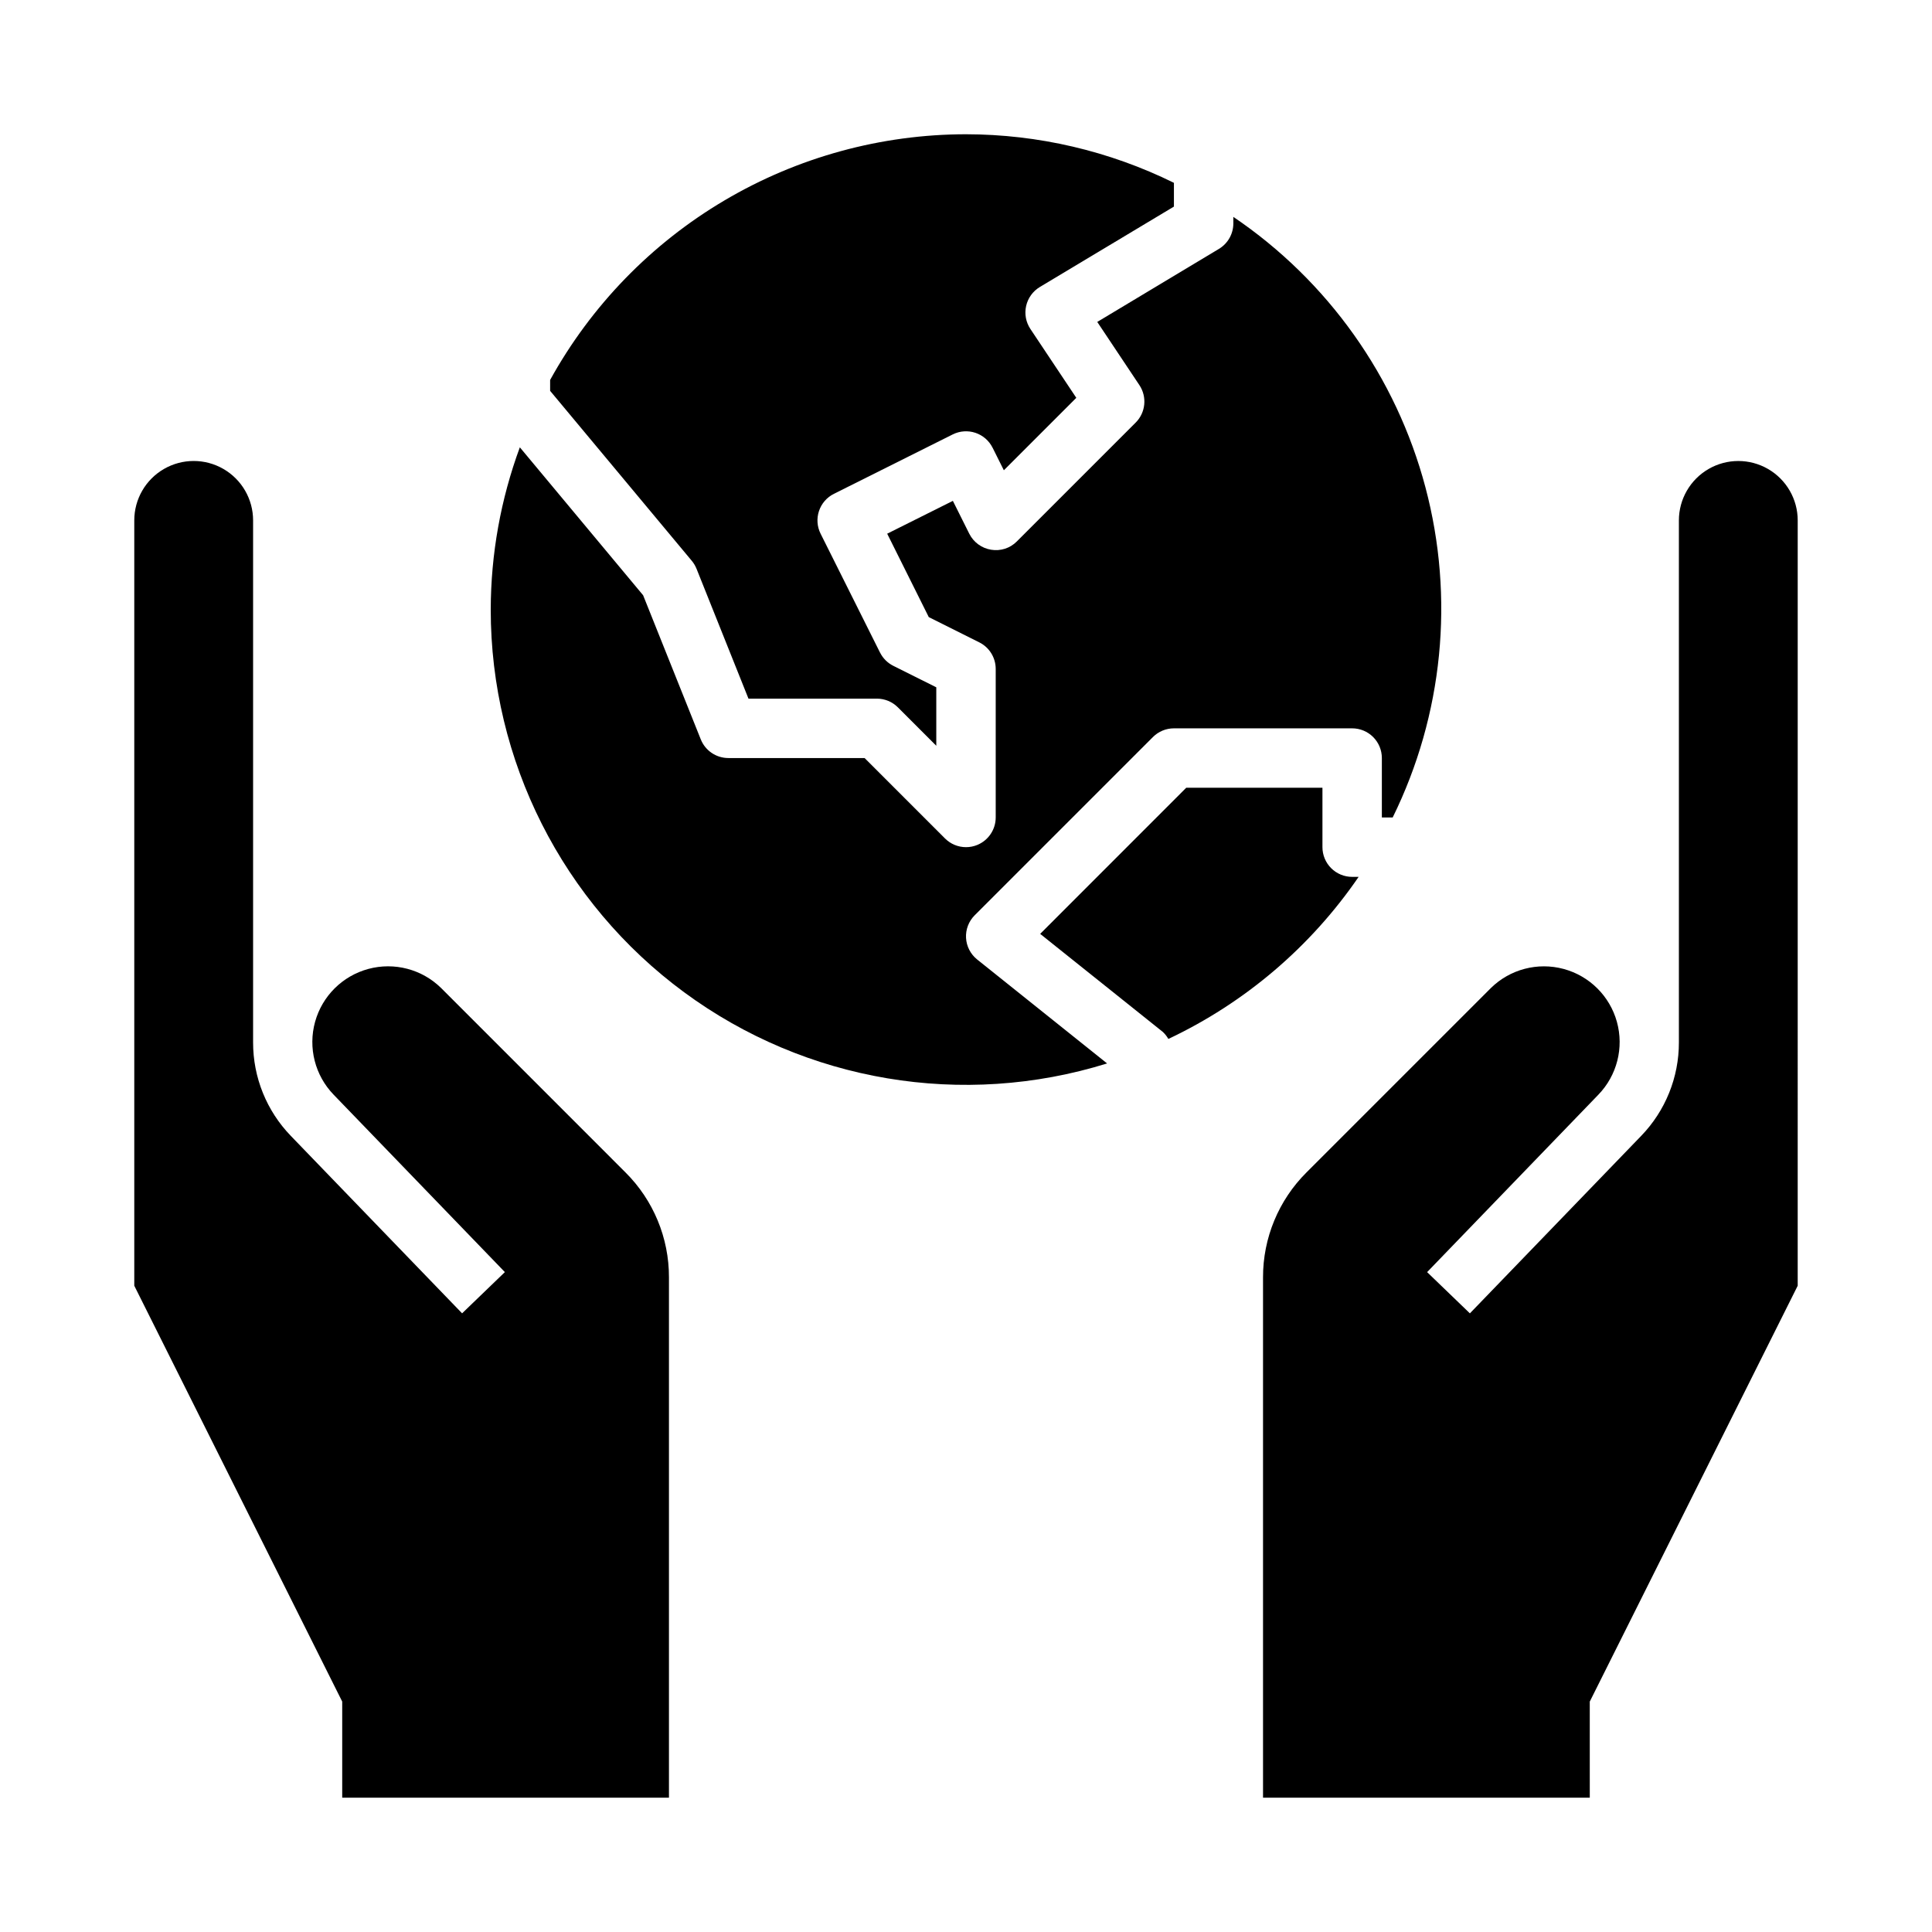 <?xml version="1.0" encoding="UTF-8"?>
<!-- Uploaded to: ICON Repo, www.svgrepo.com, Generator: ICON Repo Mixer Tools -->
<svg fill="#000000" width="800px" height="800px" version="1.1" viewBox="144 144 512 512" xmlns="http://www.w3.org/2000/svg">
 <g>
  <path d="m400 179.58c19.109 0.02 37.961 4.422 55.102 12.871v6.297l-35.543 21.316c-1.844 1.109-3.152 2.926-3.625 5.023-0.473 2.102-0.062 4.301 1.133 6.094l12.164 18.246-19.199 19.199-2.984-5.977-0.004 0.004c-0.93-1.871-2.57-3.293-4.551-3.953-1.98-0.66-4.144-0.508-6.012 0.426l-31.488 15.742c-1.871 0.934-3.293 2.57-3.953 4.555-0.66 1.98-0.508 4.144 0.426 6.012l15.742 31.488h0.004c0.762 1.527 1.996 2.766 3.523 3.527l11.391 5.691v15.492l-10.18-10.18h0.004c-1.477-1.477-3.481-2.305-5.566-2.309h-34.031l-13.762-34.41v0.004c-0.309-0.77-0.734-1.488-1.266-2.125l-37.535-45.035v-2.891c10.883-19.707 26.844-36.141 46.223-47.59 19.383-11.449 41.477-17.5 63.988-17.52zm-125.95 125.95c0.027-14.672 2.641-29.223 7.715-42.988l32.668 39.203 15.281 38.195v-0.004c1.191 2.992 4.09 4.953 7.312 4.953h36.102l21.309 21.309c1.477 1.477 3.477 2.309 5.566 2.309 1.035 0.004 2.059-0.203 3.012-0.598 2.941-1.223 4.859-4.094 4.859-7.277v-39.359c0-2.984-1.684-5.711-4.356-7.043l-13.383-6.691-11.02-22.105 17.406-8.699 4.344 8.699c1.133 2.266 3.285 3.848 5.785 4.25 2.5 0.422 5.047-0.398 6.828-2.203l31.488-31.488c2.652-2.652 3.066-6.812 0.984-9.934l-11.164-16.742 32.273-19.375c2.359-1.434 3.793-3.992 3.789-6.746v-1.719c25.066 16.965 43.148 42.422 50.91 71.672 7.762 29.254 4.68 60.328-8.676 87.484h-2.875v-15.742c0-2.09-0.828-4.09-2.305-5.566-1.477-1.477-3.481-2.305-5.566-2.305h-47.234c-2.086 0-4.09 0.828-5.562 2.305l-47.234 47.234c-1.582 1.582-2.418 3.766-2.297 6 0.125 2.234 1.195 4.312 2.941 5.711l34.441 27.551v0.004c-38.234 11.887-79.84 4.887-112.08-18.855-32.238-23.742-51.27-61.398-51.262-101.44zm179.58 113.8c-0.395-0.691-0.895-1.32-1.477-1.867l-32.496-25.977 38.707-38.723h36.098v15.746c0 2.086 0.832 4.09 2.309 5.566 1.477 1.477 3.477 2.305 5.566 2.305h1.715c-12.703 18.531-30.102 33.355-50.422 42.949z"/>
  <path d="m321.28 620.41h-86.59v-25.473l-55.105-110.21v-202.82c0-5.625 3-10.82 7.871-13.633s10.875-2.812 15.746 0c4.871 2.812 7.871 8.008 7.871 13.633v138.33c-0.016 9.254 3.574 18.148 10.012 24.797l45.375 47.012 11.336-10.926-45.383-47.02c-4.938-5.109-6.809-12.449-4.914-19.301 1.895-6.848 7.269-12.184 14.133-14.027 6.863-1.844 14.191 0.078 19.262 5.059l48.855 48.863c7.406 7.363 11.559 17.387 11.531 27.832z"/>
  <path d="m620.41 484.73-55.105 110.21 0.004 25.473h-86.594v-137.88c-0.027-10.441 4.125-20.465 11.523-27.832l48.863-48.863c5.07-4.981 12.398-6.902 19.262-5.059 6.863 1.844 12.238 7.18 14.133 14.027 1.895 6.852 0.027 14.191-4.914 19.301l-45.383 47.02 11.336 10.926 45.375-47.012c6.438-6.648 10.031-15.543 10.012-24.797v-138.33c0-5.625 3.004-10.82 7.875-13.633 4.871-2.812 10.871-2.812 15.742 0 4.871 2.812 7.871 8.008 7.871 13.633z"/>
 </g>
</svg>